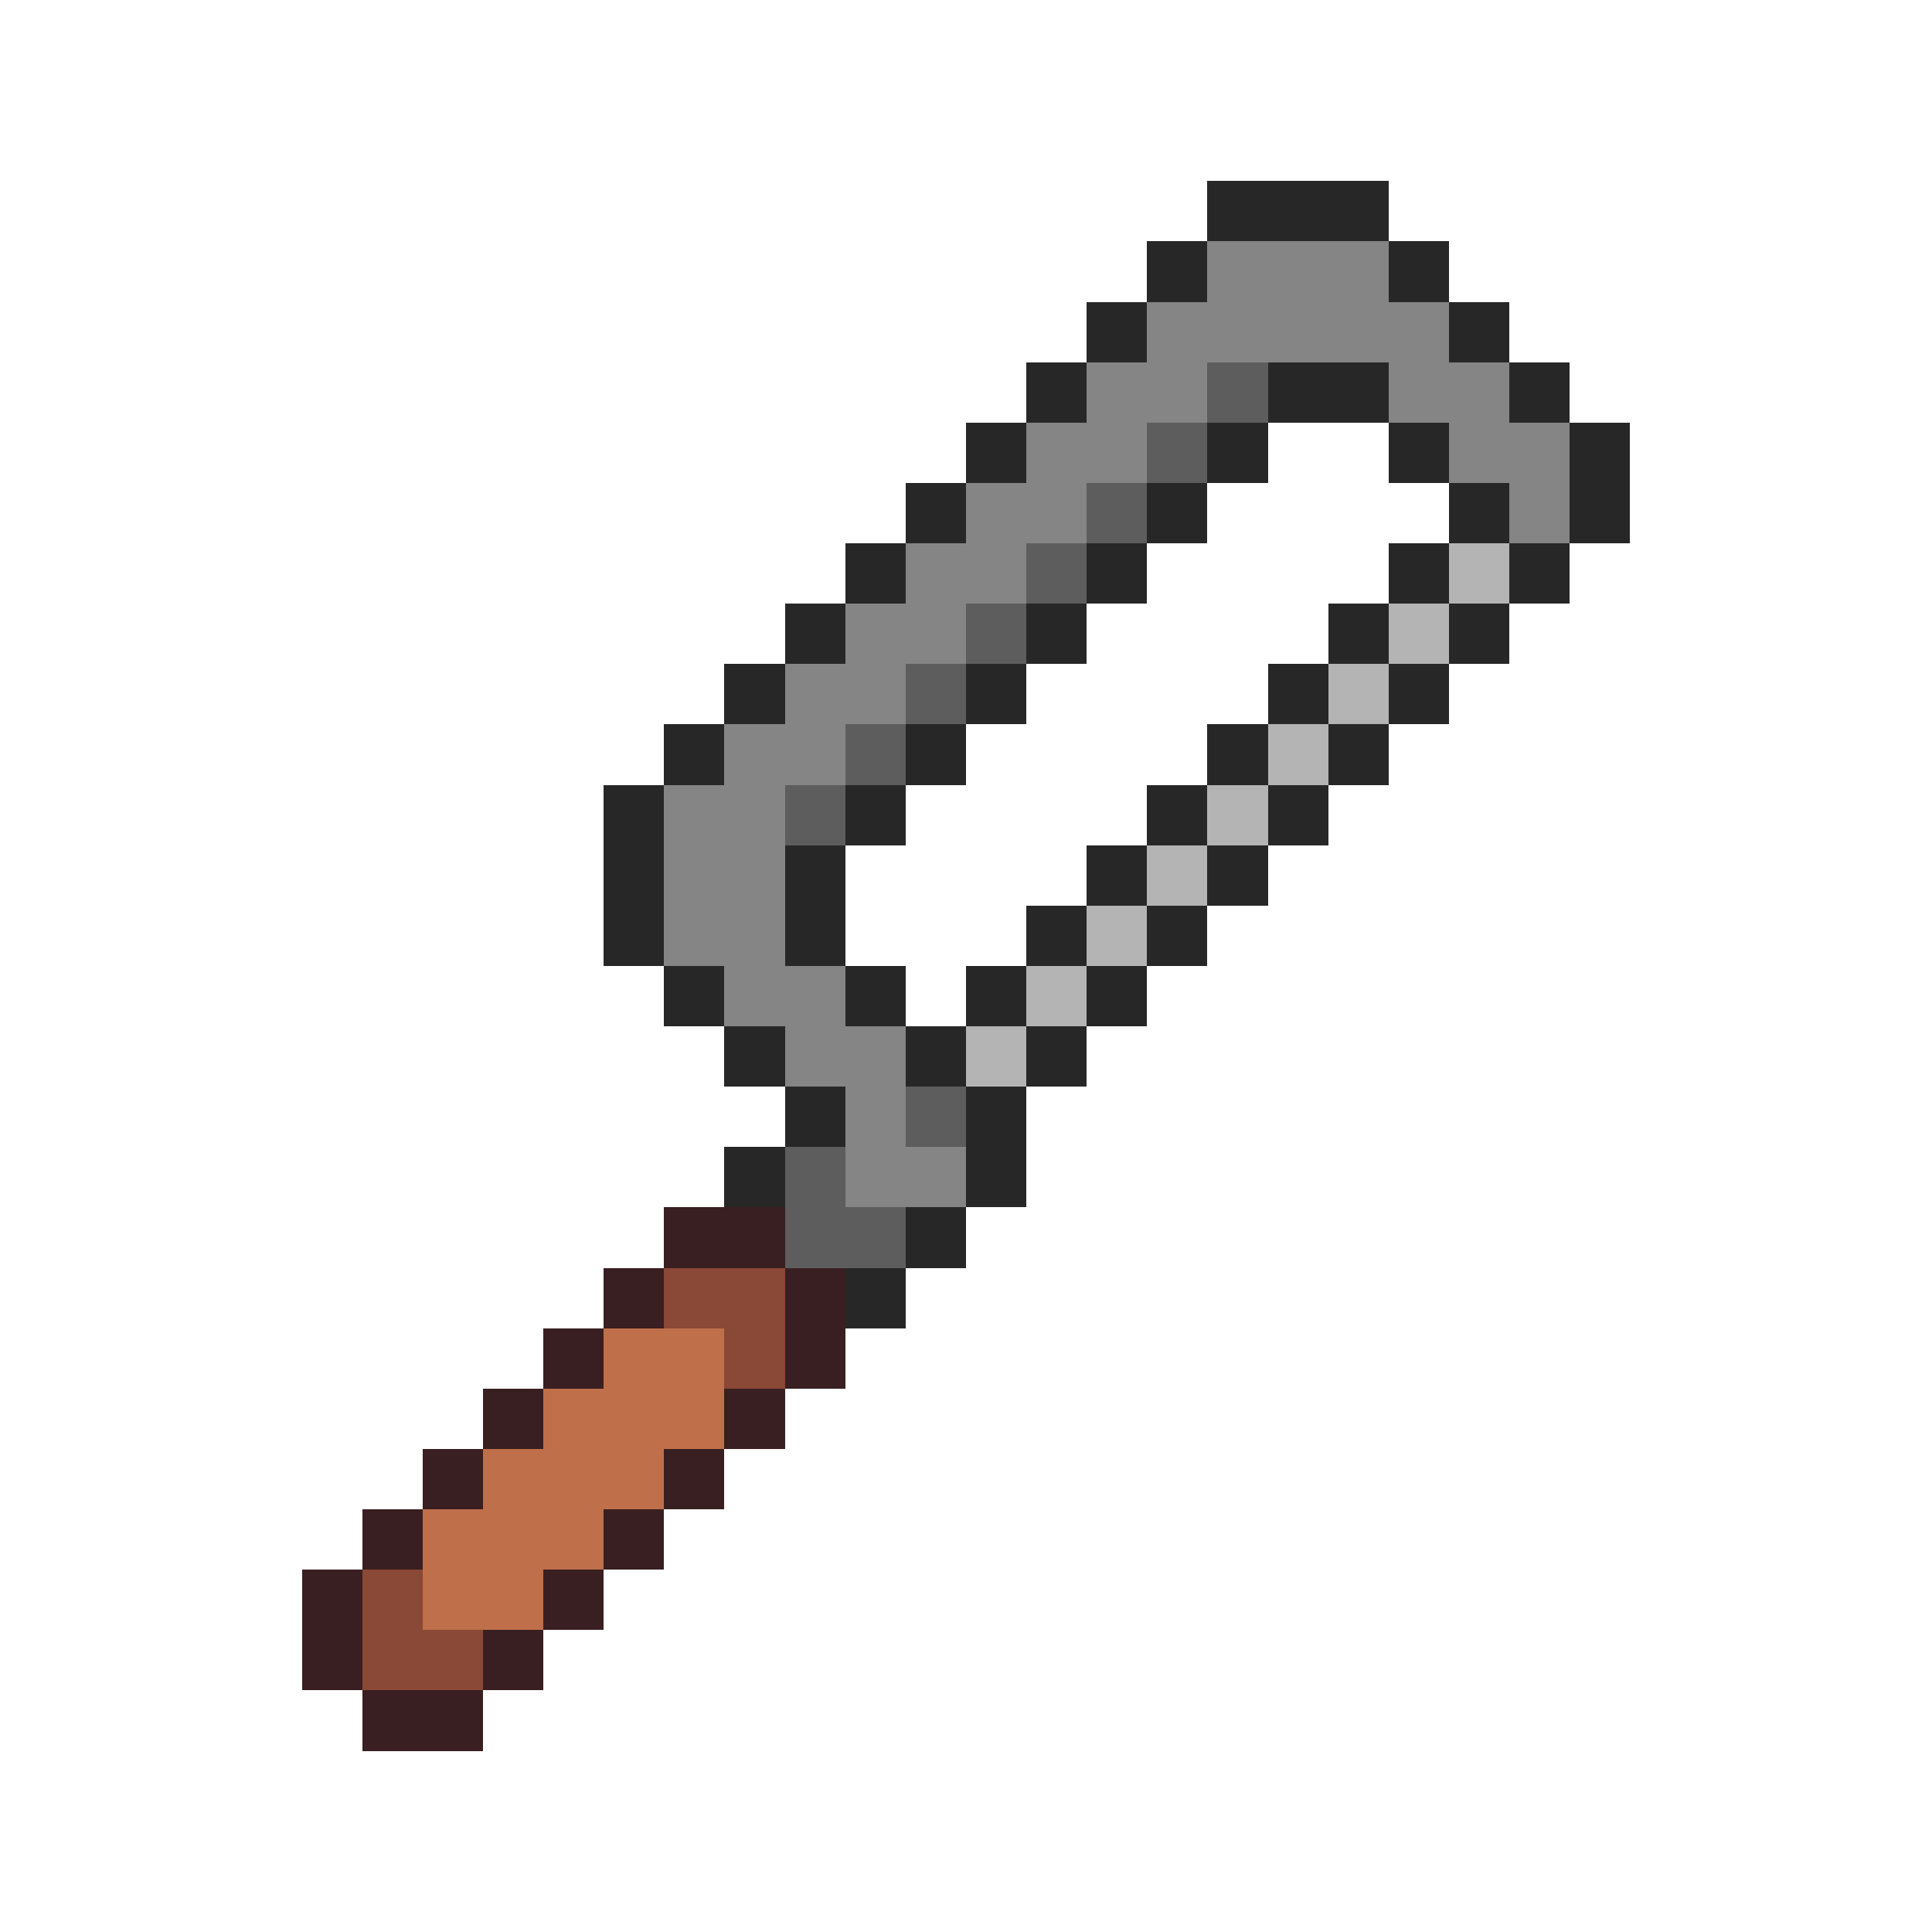<svg xmlns="http://www.w3.org/2000/svg" viewBox="0 -0.5 32 32" shape-rendering="crispEdges">
<path stroke="#272727" d="M20 3h3M19 4h1M23 4h1M18 5h1M24 5h1M17 6h1M21 6h2M25 6h1M16 7h1M20 7h1M23 7h1M26 7h1M15 8h1M19 8h1M24 8h1M26 8h1M14 9h1M18 9h1M23 9h1M25 9h1M13 10h1M17 10h1M22 10h1M24 10h1M12 11h1M16 11h1M21 11h1M23 11h1M11 12h1M15 12h1M20 12h1M22 12h1M10 13h1M14 13h1M19 13h1M21 13h1M10 14h1M13 14h1M18 14h1M20 14h1M10 15h1M13 15h1M17 15h1M19 15h1M11 16h1M14 16h1M16 16h1M18 16h1M12 17h1M15 17h1M17 17h1M13 18h1M16 18h1M12 19h1M16 19h1M15 20h1M14 21h1" />
<path stroke="#858585" d="M20 4h3M19 5h5M18 6h2M23 6h2M17 7h2M24 7h2M16 8h2M25 8h1M15 9h2M14 10h2M13 11h2M12 12h2M11 13h2M11 14h2M11 15h2M12 16h2M13 17h2M14 18h1M14 19h2" />
<path stroke="#5d5d5d" d="M20 6h1M19 7h1M18 8h1M17 9h1M16 10h1M15 11h1M14 12h1M13 13h1M15 18h1M13 19h1M13 20h2" />
<path stroke="#b4b4b4" d="M24 9h1M23 10h1M22 11h1M21 12h1M20 13h1M19 14h1M18 15h1M17 16h1M16 17h1" />
<path stroke="#391f21" d="M11 20h2M10 21h1M13 21h1M9 22h1M13 22h1M8 23h1M12 23h1M7 24h1M11 24h1M6 25h1M10 25h1M5 26h1M9 26h1M5 27h1M8 27h1M6 28h2" />
<path stroke="#8a4836" d="M11 21h2M12 22h1M6 26h1M6 27h2" />
<path stroke="#bf6f4a" d="M10 22h2M9 23h3M8 24h3M7 25h3M7 26h2" />
</svg>